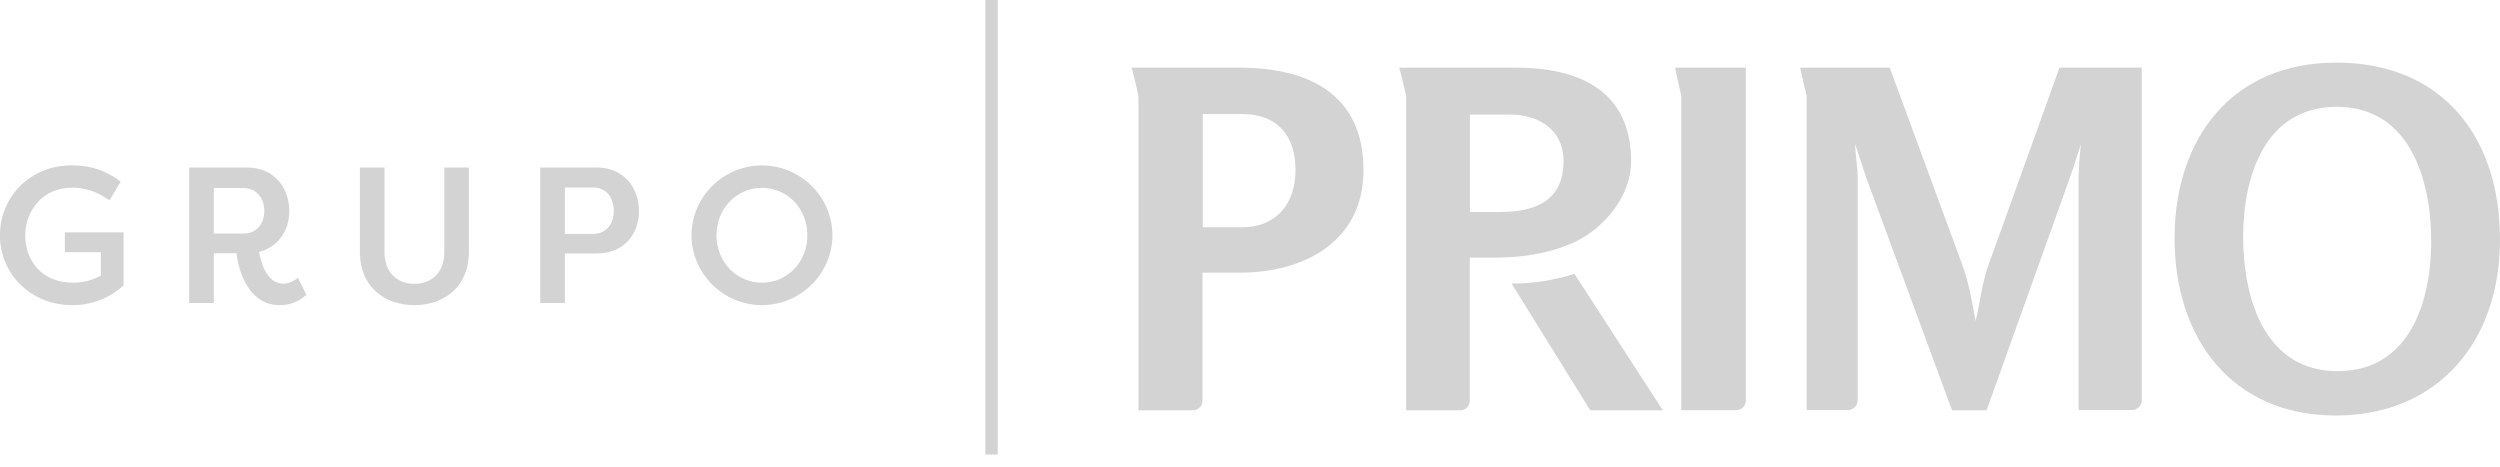 <svg width="91" height="17" viewBox="0 0 91 17" fill="none" xmlns="http://www.w3.org/2000/svg">
<g clip-path="url(#clip0_5557_233)">
<path d="M56.948 8.961C56.961 8.953 56.976 8.947 56.992 8.944C57.065 8.916 57.133 8.89 57.193 8.865C57.229 8.846 57.267 8.83 57.307 8.817C58.431 8.284 59.373 7.11 59.373 5.873C59.373 3.278 57.443 2.463 55.186 2.463H50.926C50.968 2.547 51.184 3.468 51.184 3.503V14.934H53.156C53.202 14.935 53.247 14.926 53.289 14.909C53.331 14.892 53.369 14.866 53.401 14.834C53.433 14.802 53.458 14.763 53.475 14.721C53.492 14.679 53.501 14.634 53.5 14.588V9.377H54.443C55.83 9.377 56.69 9.055 56.901 8.981C56.907 8.968 56.929 8.963 56.946 8.961H56.948ZM54.593 7.718H53.505V4.171H54.973C56.02 4.171 56.912 4.734 56.912 5.852C56.912 7.3 55.911 7.716 54.595 7.716" fill="#D3D3D3"/>
<path d="M45.116 2.463H41.185C41.227 2.546 41.441 3.468 41.441 3.503V14.934H43.416C43.509 14.936 43.599 14.9 43.665 14.835C43.732 14.77 43.77 14.681 43.772 14.588V9.924H45.156C47.449 9.924 49.631 8.8 49.631 6.196C49.631 3.383 47.571 2.463 45.114 2.463H45.116ZM45.203 8.273H43.779V4.151H45.213C46.511 4.151 47.157 4.953 47.157 6.196C47.157 7.406 46.464 8.273 45.205 8.273" fill="#D3D3D3"/>
<path d="M55.023 10.324L57.883 14.933H60.525L57.309 9.967C56.57 10.203 55.798 10.324 55.023 10.325" fill="#D3D3D3"/>
<path d="M61.198 3.503V14.931H63.193C63.286 14.933 63.375 14.898 63.442 14.833C63.508 14.768 63.547 14.68 63.548 14.587V2.463H60.973C60.98 2.546 61.198 3.467 61.198 3.503" fill="#D3D3D3"/>
<path d="M72.367 9.686C72.132 10.355 72.084 10.971 71.913 11.688C71.775 10.98 71.678 10.304 71.419 9.617L68.786 2.463H65.526C65.532 2.546 65.762 3.467 65.762 3.503V14.924H67.293C67.382 14.916 67.464 14.875 67.525 14.809C67.585 14.743 67.619 14.657 67.619 14.567V6.47C67.619 6.055 67.536 5.634 67.528 5.242C67.667 5.648 67.787 6.055 67.932 6.47L71.054 14.934H72.312L75.343 6.47C75.489 6.055 75.609 5.648 75.749 5.242C75.697 5.65 75.667 6.06 75.659 6.47V14.924H77.63C77.72 14.917 77.803 14.876 77.864 14.81C77.925 14.744 77.959 14.657 77.96 14.567V2.463H74.966L72.367 9.686Z" fill="#D3D3D3"/>
<path d="M85.036 2.28C81.245 2.28 79.154 5.037 79.154 8.68C79.154 12.295 81.224 15.124 85.019 15.124C88.782 15.124 91.001 12.388 91.001 8.723C91.001 4.986 88.9 2.279 85.038 2.279L85.036 2.28ZM85.09 13.51C82.424 13.51 81.651 10.85 81.651 8.614C81.651 6.415 82.443 3.889 85.059 3.889C87.733 3.889 88.496 6.569 88.496 8.78C88.496 10.991 87.704 13.51 85.09 13.51Z" fill="#D3D3D3"/>
<path d="M0.918 8.578C0.918 9.501 1.548 10.29 2.641 10.29C3 10.294 3.353 10.207 3.669 10.036V9.177H2.36V8.458H4.498V10.388C3.987 10.857 3.319 11.113 2.627 11.107C1.114 11.107 -0.002 9.967 -0.002 8.569C-0.002 7.171 1.091 6.019 2.611 6.019C3.326 6.019 3.872 6.216 4.391 6.611L3.989 7.289C3.505 6.965 3.092 6.831 2.636 6.831C1.534 6.831 0.918 7.683 0.918 8.578Z" fill="#D3D3D3"/>
<path d="M9.431 9.169C9.515 9.698 9.781 10.324 10.3 10.324C10.501 10.322 10.693 10.244 10.839 10.106L11.154 10.726C10.89 10.978 10.538 11.115 10.174 11.107C9.018 11.107 8.662 9.782 8.611 9.219H7.783V11.029H6.887V6.098H9.003C9.977 6.098 10.53 6.838 10.53 7.683C10.53 8.402 10.116 8.994 9.431 9.169ZM8.863 8.501C9.326 8.501 9.62 8.162 9.62 7.676C9.62 7.191 9.318 6.845 8.863 6.845H7.783V8.501H8.863Z" fill="#D3D3D3"/>
<path d="M17.065 6.098V9.184C17.065 10.444 16.154 11.107 15.082 11.107C14.01 11.107 13.1 10.444 13.1 9.184V6.098H13.996V9.184C13.996 9.951 14.494 10.332 15.085 10.332C15.675 10.332 16.173 9.951 16.173 9.184V6.098H17.065Z" fill="#D3D3D3"/>
<path d="M19.664 11.029V6.098H21.724C22.705 6.098 23.258 6.828 23.258 7.683C23.258 8.538 22.698 9.226 21.724 9.226H20.561V11.029H19.664ZM21.584 8.514C22.054 8.514 22.341 8.169 22.341 7.676C22.341 7.169 22.054 6.825 21.584 6.825H20.561V8.515L21.584 8.514Z" fill="#D3D3D3"/>
<path d="M27.735 6.021C29.136 6.021 30.3 7.162 30.3 8.564C30.3 9.966 29.136 11.107 27.735 11.107C26.333 11.107 25.171 9.966 25.171 8.564C25.171 7.162 26.334 6.021 27.735 6.021ZM27.735 10.29C28.639 10.29 29.388 9.56 29.388 8.564C29.388 7.567 28.639 6.838 27.735 6.838C26.831 6.838 26.081 7.571 26.081 8.564C26.081 9.557 26.831 10.29 27.735 10.29Z" fill="#D3D3D3"/>
<path d="M36.317 0H35.867V16.546H36.317V0Z" fill="#D3D3D3"/>
</g>
<defs>
<clipPath id="clip0_5557_233">
<rect width="91" height="16.546" fill="white"/>
</clipPath>
</defs>
</svg>
